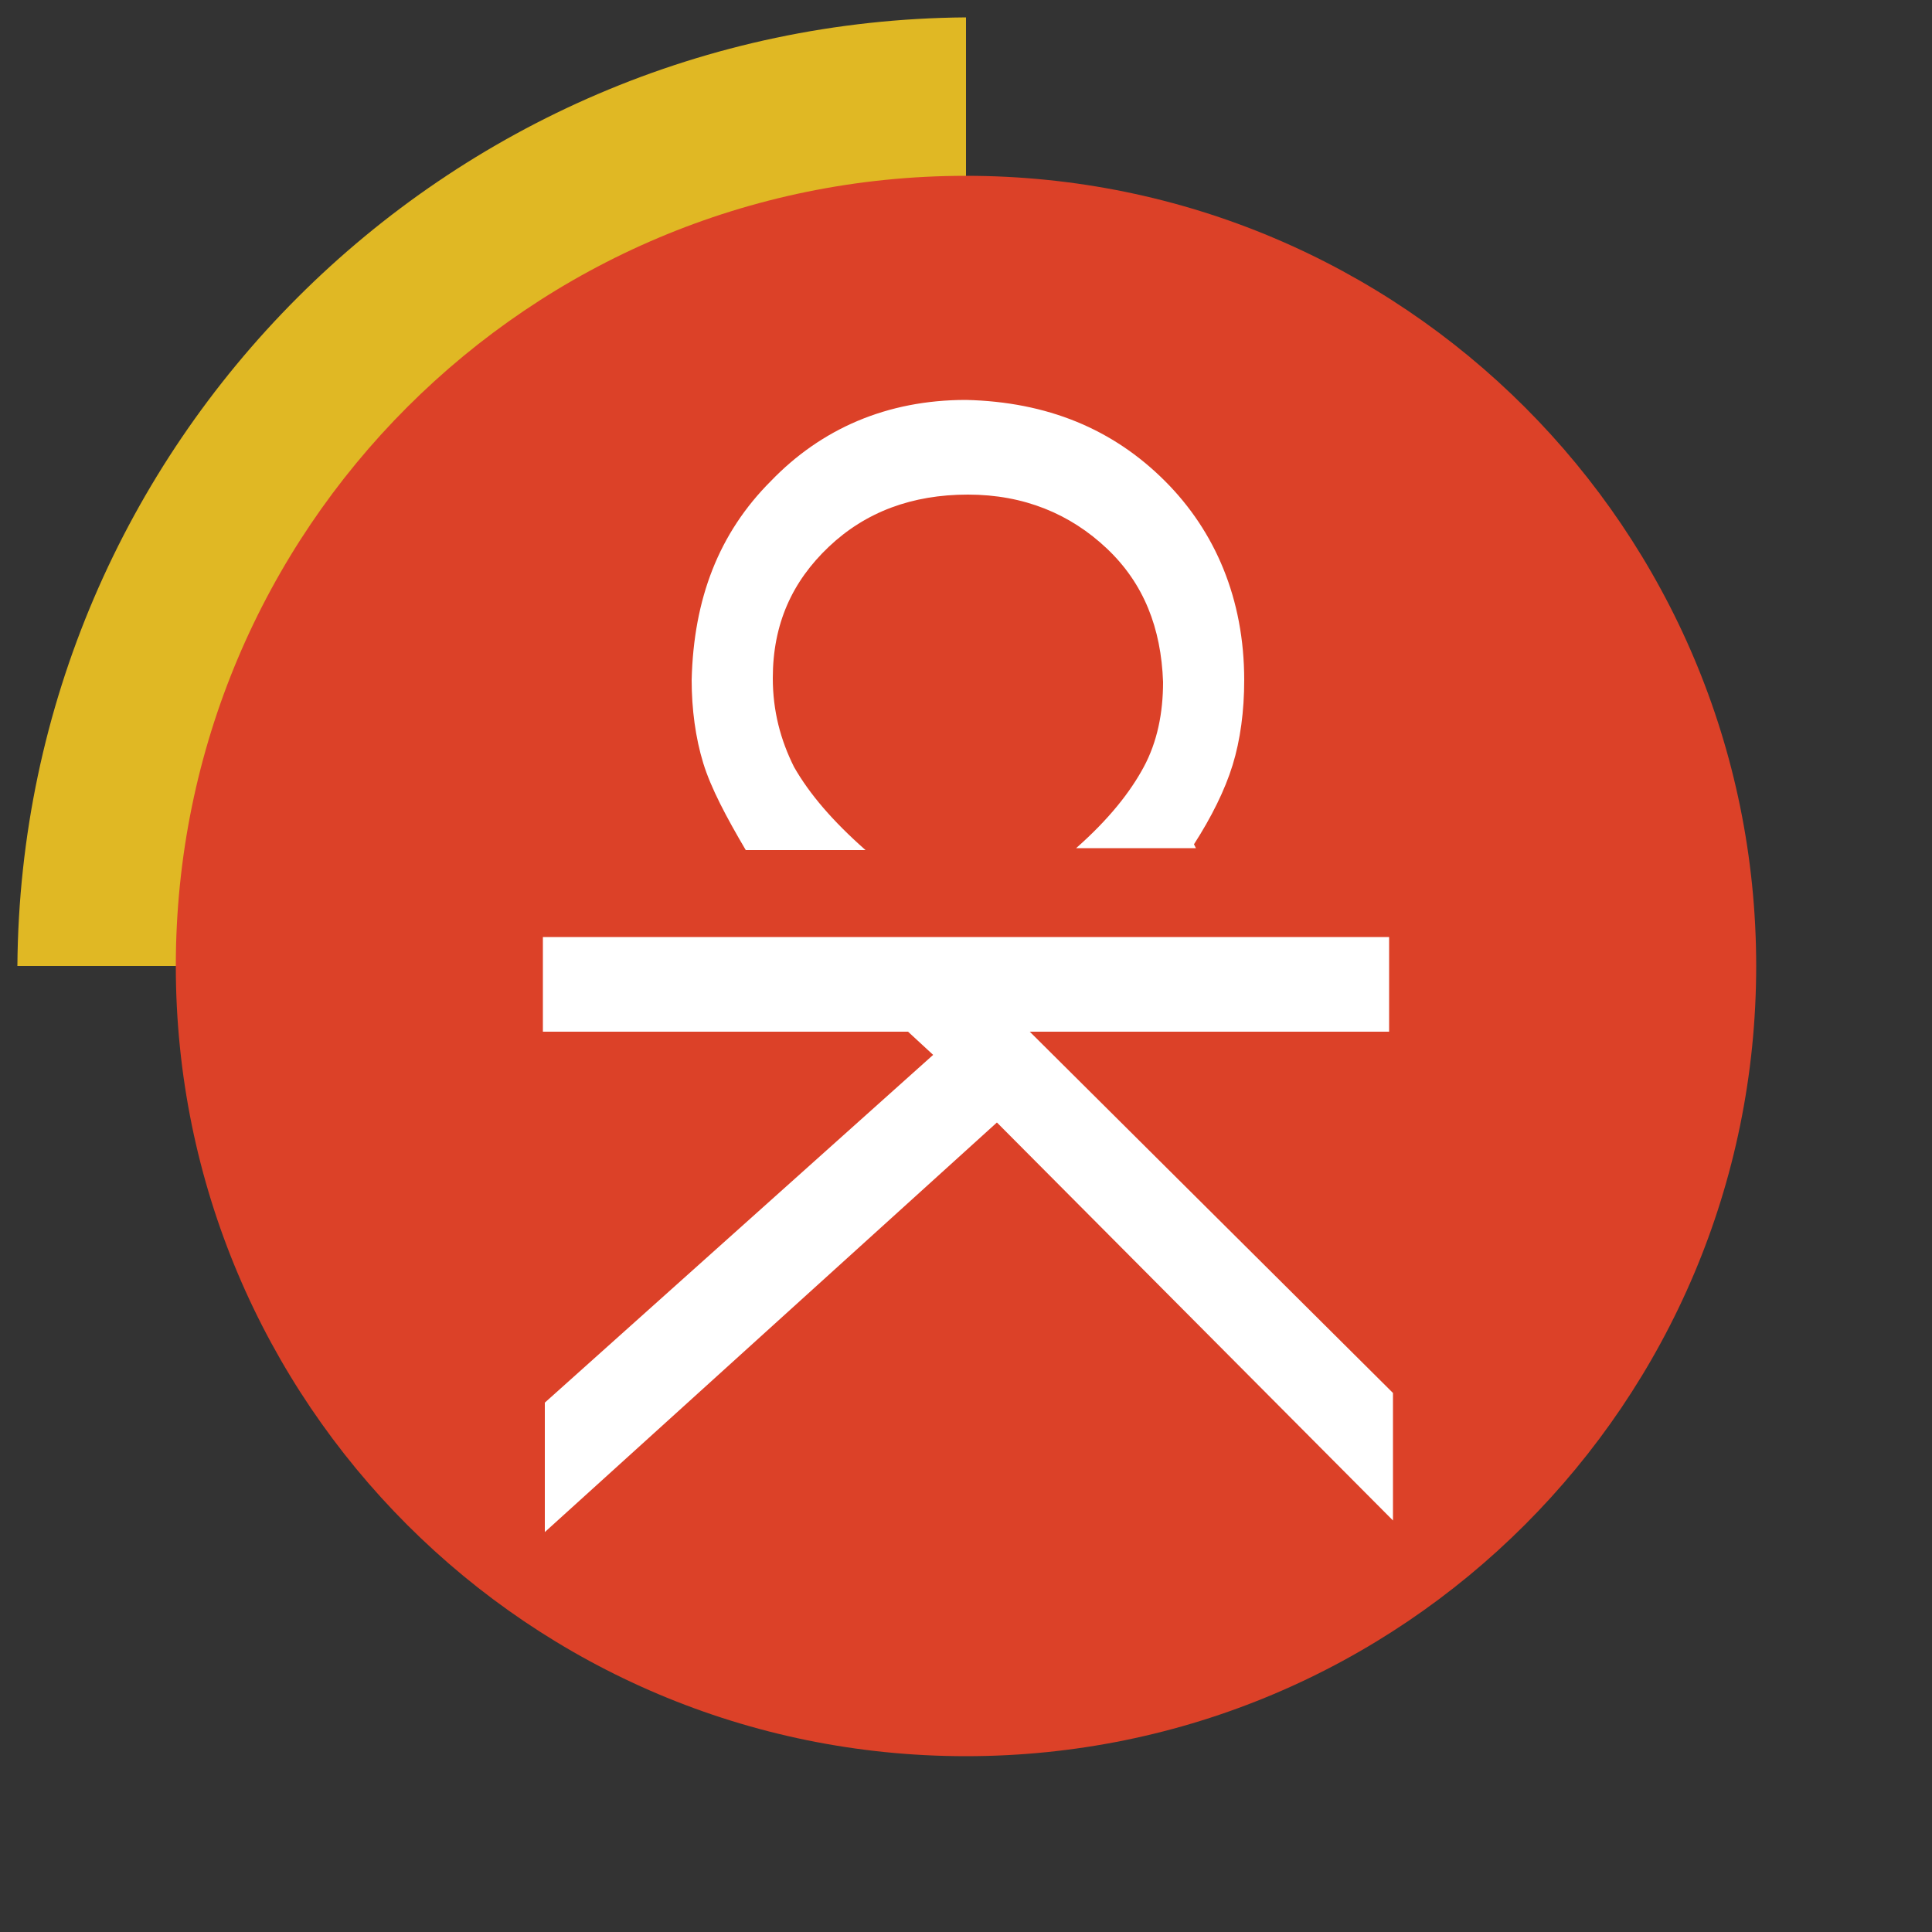 <?xml version="1.0" encoding="UTF-8"?> <svg xmlns="http://www.w3.org/2000/svg" id="Layer_1" data-name="Layer 1" version="1.1" viewBox="0 0 100 100"><rect x="0" y="0" width="100" height="100" fill="#333333" stroke="none"/><defs><style> .cls-1 { fill: #fff; fill-rule: evenodd; } .cls-1, .cls-2, .cls-3 { stroke-width: 0px; } .cls-2 { fill: #dc4128; } .cls-3 { fill: #e0b824; } </style></defs><path class="cls-3" d="M50,50H.9C1.1,23,23,1.1,50,.9v49.1Z"></path><path class="cls-2" d="M9.1,50c0-22.6,18.3-40.9,40.9-40.9s40.9,18.3,40.9,40.9-18.3,40.9-40.9,40.9S9.1,72.6,9.1,50Z"></path><path class="cls-1" d="M53.1,53.4h18.8v-4.9H28.1v4.9h18.9l1.3,1.2-20.1,18v6.7l23.4-21.2,20.5,20.6v-6.6l-18.8-18.7ZM61.8,43.7c.9-1.4,1.6-2.8,2-4.1.4-1.3.6-2.8.6-4.4,0-4.2-1.5-7.7-4.1-10.3-2.7-2.7-6.1-4.1-10.3-4.2-4.1,0-7.5,1.5-10.1,4.2-2.7,2.7-4,6.1-4.1,10.3,0,1.5.2,3,.6,4.3.4,1.3,1.2,2.8,2.2,4.5h6.2c-1.7-1.5-2.9-2.9-3.7-4.3-.7-1.4-1.1-2.9-1.1-4.6,0-2.8,1-5,2.9-6.8,1.9-1.8,4.3-2.7,7.2-2.7,2.9,0,5.3,1,7.2,2.8,1.9,1.8,2.8,4.1,2.9,6.9,0,1.6-.3,3.1-1,4.4-.7,1.3-1.8,2.7-3.5,4.2h6.2Z"></path></svg> 